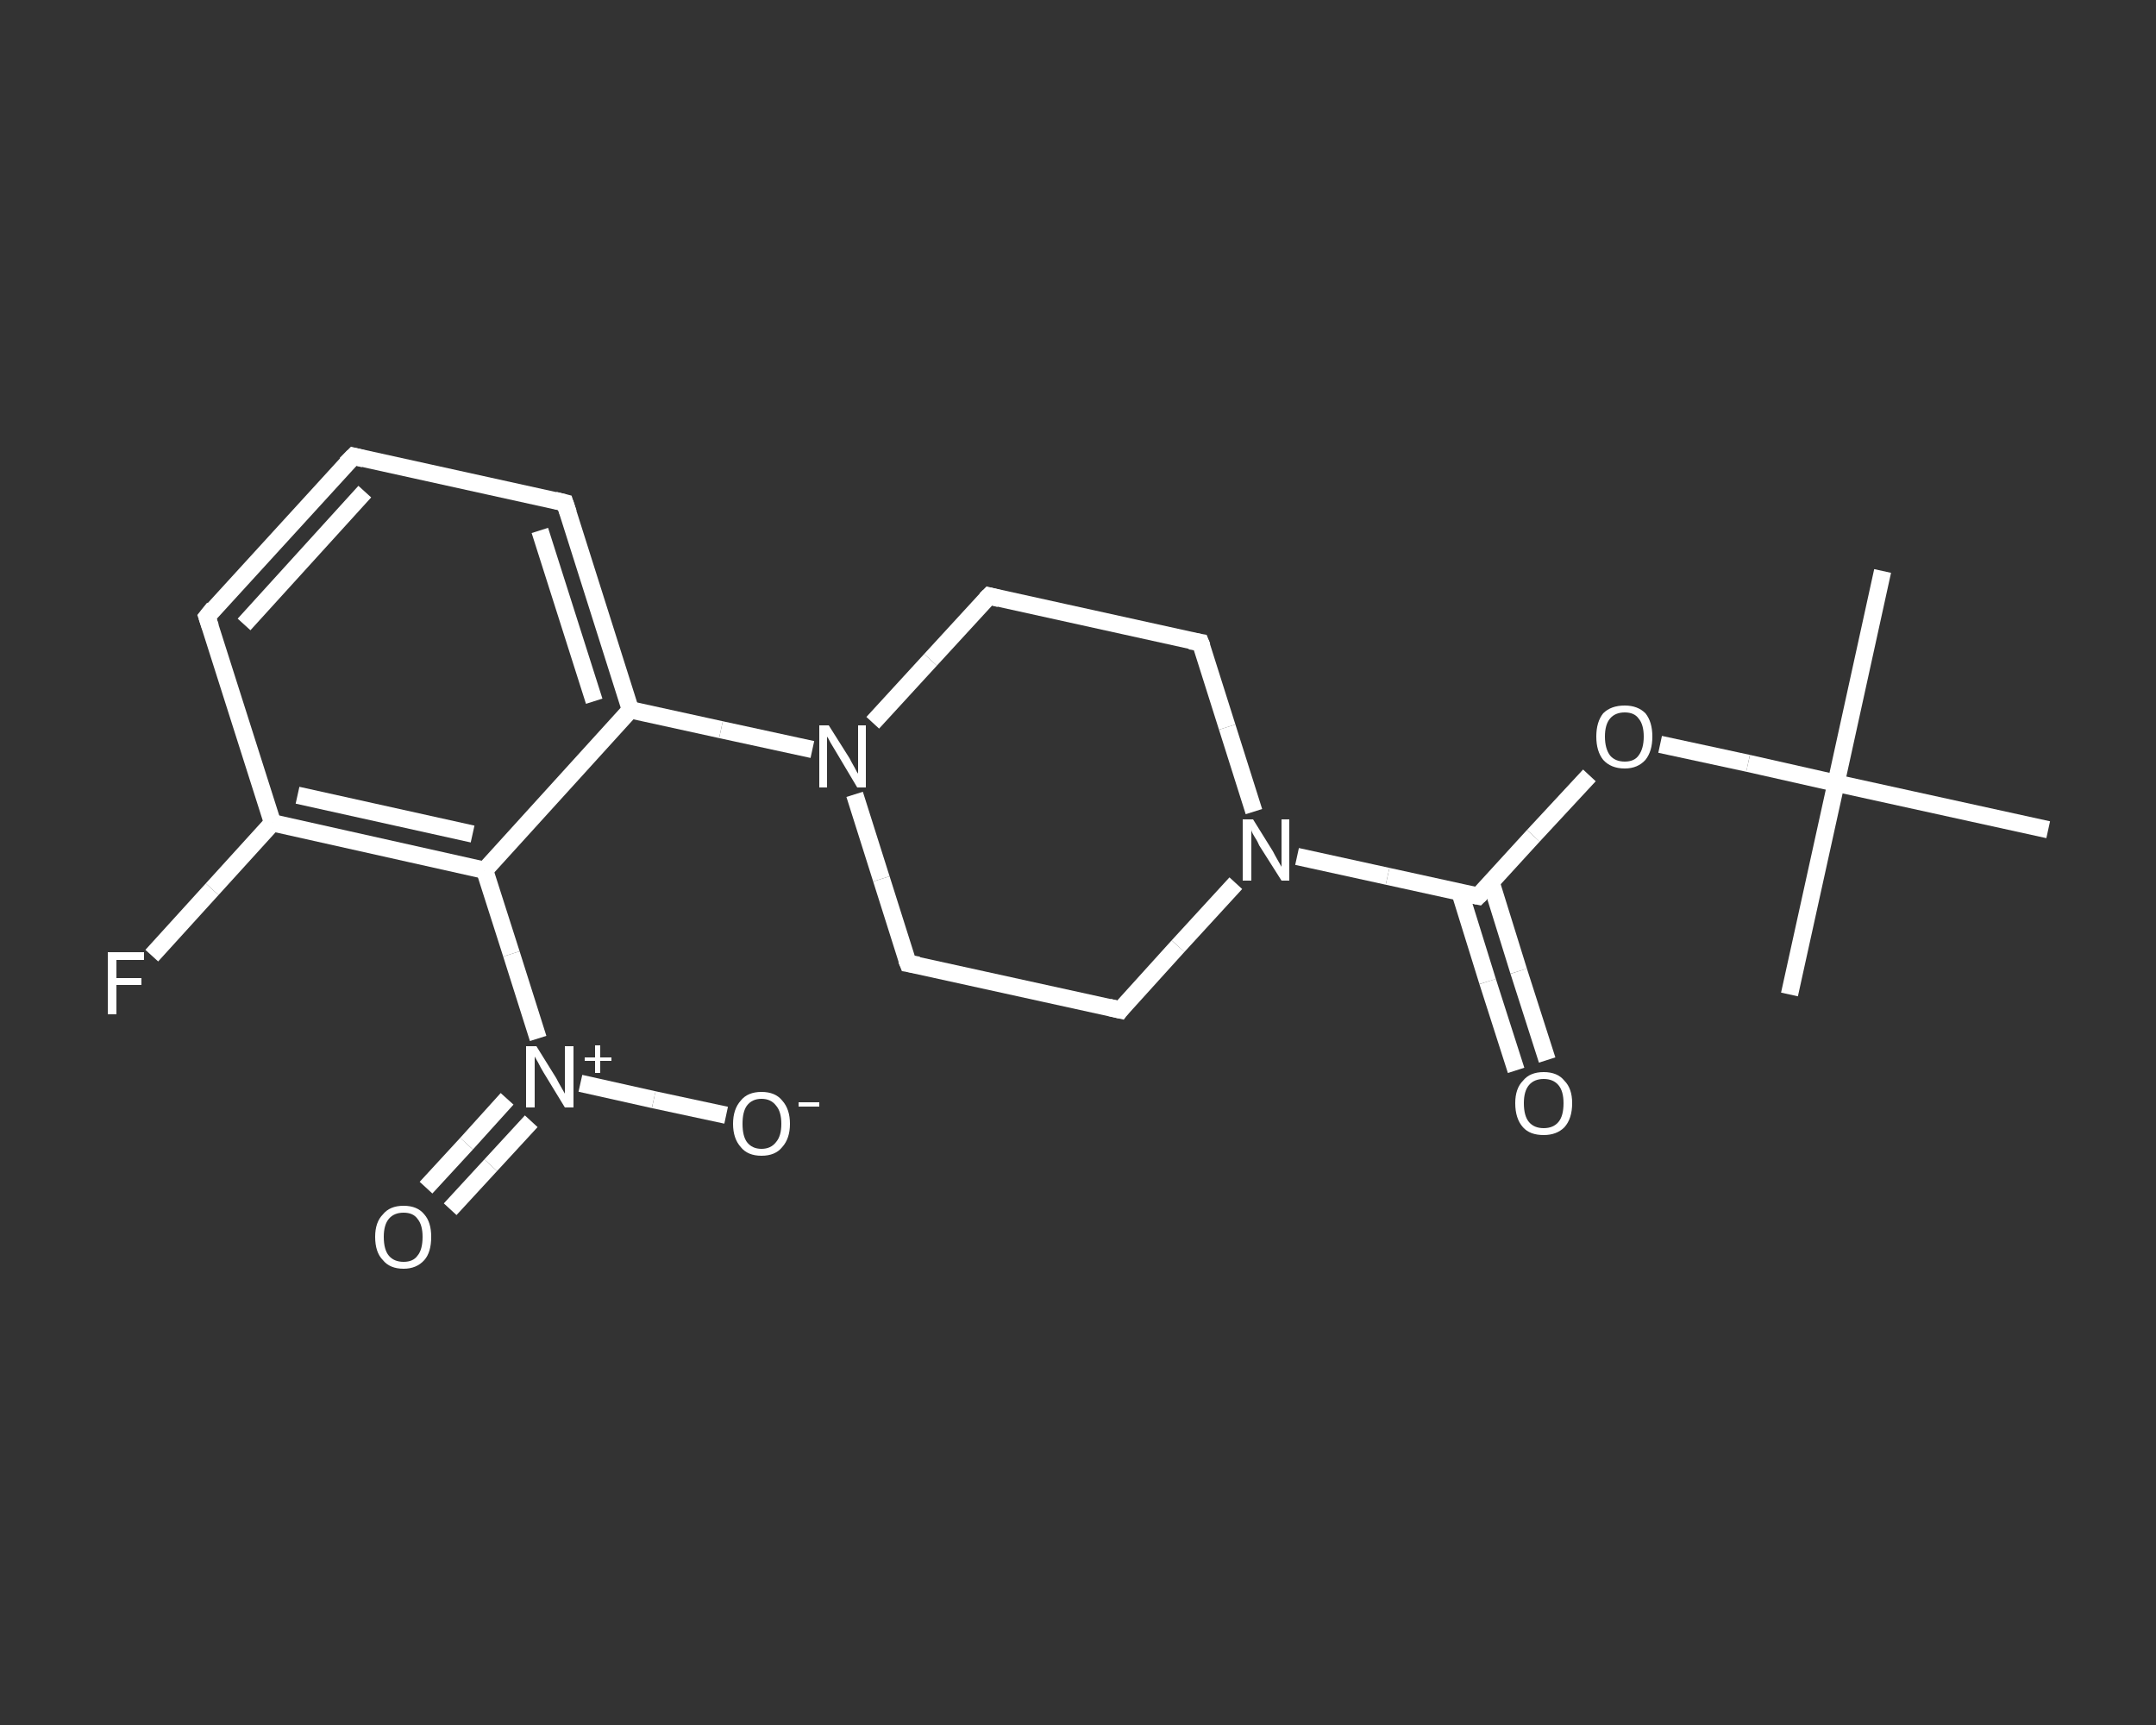 <?xml version='1.0' encoding='iso-8859-1'?>
<svg version='1.1' baseProfile='full'
              xmlns='http://www.w3.org/2000/svg'
                      xmlns:rdkit='http://www.rdkit.org/xml'
                      xmlns:xlink='http://www.w3.org/1999/xlink'
                  xml:space='preserve'
width='250px' height='200px' viewBox='0 0 250 200'>
<rect x="0" y="0" width="250" height="200" fill="#333333" stroke="none"/>
<!-- END OF HEADER -->
<rect style='opacity:1.0;fill:transparent;stroke:none' width='250.0' height='200.0' x='0.0' y='0.0'> </rect>
<path class='bond-0 atom-0 atom-1' d='M 218.3,66.2 L 212.9,90.8' style='fill:none;fill-rule:evenodd;stroke:#FFFFFF;stroke-width:2.0px;stroke-linecap:butt;stroke-linejoin:miter;stroke-opacity:1' />
<path class='bond-1 atom-1 atom-2' d='M 212.9,90.8 L 207.5,115.3' style='fill:none;fill-rule:evenodd;stroke:#FFFFFF;stroke-width:2.0px;stroke-linecap:butt;stroke-linejoin:miter;stroke-opacity:1' />
<path class='bond-2 atom-1 atom-3' d='M 212.9,90.8 L 237.5,96.2' style='fill:none;fill-rule:evenodd;stroke:#FFFFFF;stroke-width:2.0px;stroke-linecap:butt;stroke-linejoin:miter;stroke-opacity:1' />
<path class='bond-3 atom-1 atom-4' d='M 212.9,90.8 L 202.7,88.5' style='fill:none;fill-rule:evenodd;stroke:#FFFFFF;stroke-width:2.0px;stroke-linecap:butt;stroke-linejoin:miter;stroke-opacity:1' />
<path class='bond-3 atom-1 atom-4' d='M 202.7,88.5 L 192.5,86.3' style='fill:none;fill-rule:evenodd;stroke:#FFFFFF;stroke-width:2.0px;stroke-linecap:butt;stroke-linejoin:miter;stroke-opacity:1' />
<path class='bond-4 atom-4 atom-5' d='M 184.3,89.9 L 177.8,96.9' style='fill:none;fill-rule:evenodd;stroke:#FFFFFF;stroke-width:2.0px;stroke-linecap:butt;stroke-linejoin:miter;stroke-opacity:1' />
<path class='bond-4 atom-4 atom-5' d='M 177.8,96.9 L 171.4,103.9' style='fill:none;fill-rule:evenodd;stroke:#FFFFFF;stroke-width:2.0px;stroke-linecap:butt;stroke-linejoin:miter;stroke-opacity:1' />
<path class='bond-5 atom-5 atom-6' d='M 169.3,103.5 L 172.5,113.8' style='fill:none;fill-rule:evenodd;stroke:#FFFFFF;stroke-width:2.0px;stroke-linecap:butt;stroke-linejoin:miter;stroke-opacity:1' />
<path class='bond-5 atom-5 atom-6' d='M 172.5,113.8 L 175.8,124.1' style='fill:none;fill-rule:evenodd;stroke:#FFFFFF;stroke-width:2.0px;stroke-linecap:butt;stroke-linejoin:miter;stroke-opacity:1' />
<path class='bond-5 atom-5 atom-6' d='M 172.9,102.3 L 176.1,112.6' style='fill:none;fill-rule:evenodd;stroke:#FFFFFF;stroke-width:2.0px;stroke-linecap:butt;stroke-linejoin:miter;stroke-opacity:1' />
<path class='bond-5 atom-5 atom-6' d='M 176.1,112.6 L 179.4,122.9' style='fill:none;fill-rule:evenodd;stroke:#FFFFFF;stroke-width:2.0px;stroke-linecap:butt;stroke-linejoin:miter;stroke-opacity:1' />
<path class='bond-6 atom-5 atom-7' d='M 171.4,103.9 L 160.9,101.6' style='fill:none;fill-rule:evenodd;stroke:#FFFFFF;stroke-width:2.0px;stroke-linecap:butt;stroke-linejoin:miter;stroke-opacity:1' />
<path class='bond-6 atom-5 atom-7' d='M 160.9,101.6 L 150.4,99.3' style='fill:none;fill-rule:evenodd;stroke:#FFFFFF;stroke-width:2.0px;stroke-linecap:butt;stroke-linejoin:miter;stroke-opacity:1' />
<path class='bond-7 atom-7 atom-8' d='M 143.3,102.4 L 136.6,109.7' style='fill:none;fill-rule:evenodd;stroke:#FFFFFF;stroke-width:2.0px;stroke-linecap:butt;stroke-linejoin:miter;stroke-opacity:1' />
<path class='bond-7 atom-7 atom-8' d='M 136.6,109.7 L 129.9,117.1' style='fill:none;fill-rule:evenodd;stroke:#FFFFFF;stroke-width:2.0px;stroke-linecap:butt;stroke-linejoin:miter;stroke-opacity:1' />
<path class='bond-8 atom-8 atom-9' d='M 129.9,117.1 L 105.3,111.7' style='fill:none;fill-rule:evenodd;stroke:#FFFFFF;stroke-width:2.0px;stroke-linecap:butt;stroke-linejoin:miter;stroke-opacity:1' />
<path class='bond-9 atom-9 atom-10' d='M 105.3,111.7 L 102.2,101.9' style='fill:none;fill-rule:evenodd;stroke:#FFFFFF;stroke-width:2.0px;stroke-linecap:butt;stroke-linejoin:miter;stroke-opacity:1' />
<path class='bond-9 atom-9 atom-10' d='M 102.2,101.9 L 99.1,92.1' style='fill:none;fill-rule:evenodd;stroke:#FFFFFF;stroke-width:2.0px;stroke-linecap:butt;stroke-linejoin:miter;stroke-opacity:1' />
<path class='bond-10 atom-10 atom-11' d='M 94.2,86.9 L 83.6,84.6' style='fill:none;fill-rule:evenodd;stroke:#FFFFFF;stroke-width:2.0px;stroke-linecap:butt;stroke-linejoin:miter;stroke-opacity:1' />
<path class='bond-10 atom-10 atom-11' d='M 83.6,84.6 L 73.1,82.3' style='fill:none;fill-rule:evenodd;stroke:#FFFFFF;stroke-width:2.0px;stroke-linecap:butt;stroke-linejoin:miter;stroke-opacity:1' />
<path class='bond-11 atom-11 atom-12' d='M 73.1,82.3 L 65.5,58.3' style='fill:none;fill-rule:evenodd;stroke:#FFFFFF;stroke-width:2.0px;stroke-linecap:butt;stroke-linejoin:miter;stroke-opacity:1' />
<path class='bond-11 atom-11 atom-12' d='M 68.9,81.3 L 62.6,61.5' style='fill:none;fill-rule:evenodd;stroke:#FFFFFF;stroke-width:2.0px;stroke-linecap:butt;stroke-linejoin:miter;stroke-opacity:1' />
<path class='bond-12 atom-12 atom-13' d='M 65.5,58.3 L 41.0,52.9' style='fill:none;fill-rule:evenodd;stroke:#FFFFFF;stroke-width:2.0px;stroke-linecap:butt;stroke-linejoin:miter;stroke-opacity:1' />
<path class='bond-13 atom-13 atom-14' d='M 41.0,52.9 L 24.0,71.5' style='fill:none;fill-rule:evenodd;stroke:#FFFFFF;stroke-width:2.0px;stroke-linecap:butt;stroke-linejoin:miter;stroke-opacity:1' />
<path class='bond-13 atom-13 atom-14' d='M 42.3,57.0 L 28.3,72.4' style='fill:none;fill-rule:evenodd;stroke:#FFFFFF;stroke-width:2.0px;stroke-linecap:butt;stroke-linejoin:miter;stroke-opacity:1' />
<path class='bond-14 atom-14 atom-15' d='M 24.0,71.5 L 31.6,95.4' style='fill:none;fill-rule:evenodd;stroke:#FFFFFF;stroke-width:2.0px;stroke-linecap:butt;stroke-linejoin:miter;stroke-opacity:1' />
<path class='bond-15 atom-15 atom-16' d='M 31.6,95.4 L 24.6,103.1' style='fill:none;fill-rule:evenodd;stroke:#FFFFFF;stroke-width:2.0px;stroke-linecap:butt;stroke-linejoin:miter;stroke-opacity:1' />
<path class='bond-15 atom-15 atom-16' d='M 24.6,103.1 L 17.6,110.8' style='fill:none;fill-rule:evenodd;stroke:#FFFFFF;stroke-width:2.0px;stroke-linecap:butt;stroke-linejoin:miter;stroke-opacity:1' />
<path class='bond-16 atom-15 atom-17' d='M 31.6,95.4 L 56.2,100.9' style='fill:none;fill-rule:evenodd;stroke:#FFFFFF;stroke-width:2.0px;stroke-linecap:butt;stroke-linejoin:miter;stroke-opacity:1' />
<path class='bond-16 atom-15 atom-17' d='M 34.5,92.2 L 54.8,96.7' style='fill:none;fill-rule:evenodd;stroke:#FFFFFF;stroke-width:2.0px;stroke-linecap:butt;stroke-linejoin:miter;stroke-opacity:1' />
<path class='bond-17 atom-17 atom-18' d='M 56.2,100.9 L 59.3,110.6' style='fill:none;fill-rule:evenodd;stroke:#FFFFFF;stroke-width:2.0px;stroke-linecap:butt;stroke-linejoin:miter;stroke-opacity:1' />
<path class='bond-17 atom-17 atom-18' d='M 59.3,110.6 L 62.4,120.4' style='fill:none;fill-rule:evenodd;stroke:#FFFFFF;stroke-width:2.0px;stroke-linecap:butt;stroke-linejoin:miter;stroke-opacity:1' />
<path class='bond-18 atom-18 atom-19' d='M 58.8,127.4 L 54.1,132.6' style='fill:none;fill-rule:evenodd;stroke:#FFFFFF;stroke-width:2.0px;stroke-linecap:butt;stroke-linejoin:miter;stroke-opacity:1' />
<path class='bond-18 atom-18 atom-19' d='M 54.1,132.6 L 49.4,137.7' style='fill:none;fill-rule:evenodd;stroke:#FFFFFF;stroke-width:2.0px;stroke-linecap:butt;stroke-linejoin:miter;stroke-opacity:1' />
<path class='bond-18 atom-18 atom-19' d='M 61.6,130.0 L 56.9,135.1' style='fill:none;fill-rule:evenodd;stroke:#FFFFFF;stroke-width:2.0px;stroke-linecap:butt;stroke-linejoin:miter;stroke-opacity:1' />
<path class='bond-18 atom-18 atom-19' d='M 56.9,135.1 L 52.2,140.2' style='fill:none;fill-rule:evenodd;stroke:#FFFFFF;stroke-width:2.0px;stroke-linecap:butt;stroke-linejoin:miter;stroke-opacity:1' />
<path class='bond-19 atom-18 atom-20' d='M 67.3,125.6 L 75.8,127.5' style='fill:none;fill-rule:evenodd;stroke:#FFFFFF;stroke-width:2.0px;stroke-linecap:butt;stroke-linejoin:miter;stroke-opacity:1' />
<path class='bond-19 atom-18 atom-20' d='M 75.8,127.5 L 84.2,129.3' style='fill:none;fill-rule:evenodd;stroke:#FFFFFF;stroke-width:2.0px;stroke-linecap:butt;stroke-linejoin:miter;stroke-opacity:1' />
<path class='bond-20 atom-10 atom-21' d='M 101.2,83.8 L 107.9,76.5' style='fill:none;fill-rule:evenodd;stroke:#FFFFFF;stroke-width:2.0px;stroke-linecap:butt;stroke-linejoin:miter;stroke-opacity:1' />
<path class='bond-20 atom-10 atom-21' d='M 107.9,76.5 L 114.7,69.1' style='fill:none;fill-rule:evenodd;stroke:#FFFFFF;stroke-width:2.0px;stroke-linecap:butt;stroke-linejoin:miter;stroke-opacity:1' />
<path class='bond-21 atom-21 atom-22' d='M 114.7,69.1 L 139.2,74.5' style='fill:none;fill-rule:evenodd;stroke:#FFFFFF;stroke-width:2.0px;stroke-linecap:butt;stroke-linejoin:miter;stroke-opacity:1' />
<path class='bond-22 atom-22 atom-7' d='M 139.2,74.5 L 142.3,84.3' style='fill:none;fill-rule:evenodd;stroke:#FFFFFF;stroke-width:2.0px;stroke-linecap:butt;stroke-linejoin:miter;stroke-opacity:1' />
<path class='bond-22 atom-22 atom-7' d='M 142.3,84.3 L 145.4,94.1' style='fill:none;fill-rule:evenodd;stroke:#FFFFFF;stroke-width:2.0px;stroke-linecap:butt;stroke-linejoin:miter;stroke-opacity:1' />
<path class='bond-23 atom-17 atom-11' d='M 56.2,100.9 L 73.1,82.3' style='fill:none;fill-rule:evenodd;stroke:#FFFFFF;stroke-width:2.0px;stroke-linecap:butt;stroke-linejoin:miter;stroke-opacity:1' />
<path d='M 171.7,103.6 L 171.4,103.9 L 170.9,103.8' style='fill:none;stroke:#FFFFFF;stroke-width:2.0px;stroke-linecap:butt;stroke-linejoin:miter;stroke-opacity:1;' />
<path d='M 130.2,116.7 L 129.9,117.1 L 128.6,116.8' style='fill:none;stroke:#FFFFFF;stroke-width:2.0px;stroke-linecap:butt;stroke-linejoin:miter;stroke-opacity:1;' />
<path d='M 106.5,111.9 L 105.3,111.7 L 105.1,111.2' style='fill:none;stroke:#FFFFFF;stroke-width:2.0px;stroke-linecap:butt;stroke-linejoin:miter;stroke-opacity:1;' />
<path d='M 65.9,59.5 L 65.5,58.3 L 64.3,58.0' style='fill:none;stroke:#FFFFFF;stroke-width:2.0px;stroke-linecap:butt;stroke-linejoin:miter;stroke-opacity:1;' />
<path d='M 42.2,53.2 L 41.0,52.9 L 40.1,53.8' style='fill:none;stroke:#FFFFFF;stroke-width:2.0px;stroke-linecap:butt;stroke-linejoin:miter;stroke-opacity:1;' />
<path d='M 24.8,70.5 L 24.0,71.5 L 24.4,72.7' style='fill:none;stroke:#FFFFFF;stroke-width:2.0px;stroke-linecap:butt;stroke-linejoin:miter;stroke-opacity:1;' />
<path d='M 114.3,69.5 L 114.7,69.1 L 115.9,69.4' style='fill:none;stroke:#FFFFFF;stroke-width:2.0px;stroke-linecap:butt;stroke-linejoin:miter;stroke-opacity:1;' />
<path d='M 138.0,74.3 L 139.2,74.5 L 139.4,75.0' style='fill:none;stroke:#FFFFFF;stroke-width:2.0px;stroke-linecap:butt;stroke-linejoin:miter;stroke-opacity:1;' />
<path class='atom-4' d='M 185.1 85.4
Q 185.1 83.7, 185.9 82.7
Q 186.8 81.8, 188.4 81.8
Q 189.9 81.8, 190.8 82.7
Q 191.6 83.7, 191.6 85.4
Q 191.6 87.1, 190.8 88.1
Q 189.9 89.1, 188.4 89.1
Q 186.8 89.1, 185.9 88.1
Q 185.1 87.1, 185.1 85.4
M 188.4 88.3
Q 189.5 88.3, 190.0 87.6
Q 190.6 86.8, 190.6 85.4
Q 190.6 84.0, 190.0 83.3
Q 189.5 82.6, 188.4 82.6
Q 187.3 82.6, 186.7 83.3
Q 186.1 84.0, 186.1 85.4
Q 186.1 86.8, 186.7 87.6
Q 187.3 88.3, 188.4 88.3
' fill='#FFFFFF'/>
<path class='atom-6' d='M 175.7 127.9
Q 175.7 126.2, 176.6 125.3
Q 177.4 124.3, 179.0 124.3
Q 180.6 124.3, 181.4 125.3
Q 182.3 126.2, 182.3 127.9
Q 182.3 129.7, 181.4 130.7
Q 180.5 131.6, 179.0 131.6
Q 177.4 131.6, 176.6 130.7
Q 175.7 129.7, 175.7 127.9
M 179.0 130.8
Q 180.1 130.8, 180.7 130.1
Q 181.3 129.4, 181.3 127.9
Q 181.3 126.5, 180.7 125.8
Q 180.1 125.1, 179.0 125.1
Q 177.9 125.1, 177.3 125.8
Q 176.7 126.5, 176.7 127.9
Q 176.7 129.4, 177.3 130.1
Q 177.9 130.8, 179.0 130.8
' fill='#FFFFFF'/>
<path class='atom-7' d='M 145.3 95.0
L 147.6 98.7
Q 147.8 99.1, 148.2 99.8
Q 148.6 100.5, 148.6 100.5
L 148.6 95.0
L 149.5 95.0
L 149.5 102.1
L 148.6 102.1
L 146.0 98.0
Q 145.8 97.5, 145.4 96.9
Q 145.1 96.4, 145.1 96.2
L 145.1 102.1
L 144.1 102.1
L 144.1 95.0
L 145.3 95.0
' fill='#FFFFFF'/>
<path class='atom-10' d='M 96.1 84.1
L 98.5 87.9
Q 98.7 88.3, 99.1 89.0
Q 99.4 89.6, 99.5 89.7
L 99.5 84.1
L 100.4 84.1
L 100.4 91.3
L 99.4 91.3
L 96.9 87.1
Q 96.6 86.6, 96.3 86.1
Q 96.0 85.5, 95.9 85.4
L 95.9 91.3
L 95.0 91.3
L 95.0 84.1
L 96.1 84.1
' fill='#FFFFFF'/>
<path class='atom-16' d='M 12.5 110.4
L 16.7 110.4
L 16.7 111.3
L 13.5 111.3
L 13.5 113.4
L 16.4 113.4
L 16.4 114.2
L 13.5 114.2
L 13.5 117.6
L 12.5 117.6
L 12.5 110.4
' fill='#FFFFFF'/>
<path class='atom-18' d='M 62.2 121.3
L 64.5 125.0
Q 64.7 125.4, 65.1 126.1
Q 65.5 126.8, 65.5 126.8
L 65.5 121.3
L 66.5 121.3
L 66.5 128.4
L 65.5 128.4
L 63.0 124.3
Q 62.7 123.8, 62.4 123.2
Q 62.1 122.7, 62.0 122.5
L 62.0 128.4
L 61.0 128.4
L 61.0 121.3
L 62.2 121.3
' fill='#FFFFFF'/>
<path class='atom-18' d='M 67.8 122.6
L 69.0 122.6
L 69.0 121.2
L 69.6 121.2
L 69.6 122.6
L 70.9 122.6
L 70.9 123.0
L 69.6 123.0
L 69.6 124.4
L 69.0 124.4
L 69.0 123.0
L 67.8 123.0
L 67.8 122.6
' fill='#FFFFFF'/>
<path class='atom-19' d='M 43.5 143.4
Q 43.5 141.7, 44.4 140.8
Q 45.2 139.8, 46.8 139.8
Q 48.4 139.8, 49.2 140.8
Q 50.0 141.7, 50.0 143.4
Q 50.0 145.2, 49.2 146.1
Q 48.3 147.1, 46.8 147.1
Q 45.2 147.1, 44.4 146.1
Q 43.5 145.2, 43.5 143.4
M 46.8 146.3
Q 47.9 146.3, 48.4 145.6
Q 49.0 144.9, 49.0 143.4
Q 49.0 142.0, 48.4 141.3
Q 47.9 140.6, 46.8 140.6
Q 45.7 140.6, 45.1 141.3
Q 44.5 142.0, 44.5 143.4
Q 44.5 144.9, 45.1 145.6
Q 45.7 146.3, 46.8 146.3
' fill='#FFFFFF'/>
<path class='atom-20' d='M 85.0 130.3
Q 85.0 128.6, 85.9 127.6
Q 86.7 126.6, 88.3 126.6
Q 89.9 126.6, 90.7 127.6
Q 91.6 128.6, 91.6 130.3
Q 91.6 132.0, 90.7 133.0
Q 89.9 134.0, 88.3 134.0
Q 86.7 134.0, 85.9 133.0
Q 85.0 132.0, 85.0 130.3
M 88.3 133.2
Q 89.4 133.2, 90.0 132.4
Q 90.6 131.7, 90.6 130.3
Q 90.6 128.9, 90.0 128.2
Q 89.4 127.4, 88.3 127.4
Q 87.2 127.4, 86.6 128.2
Q 86.1 128.9, 86.1 130.3
Q 86.1 131.7, 86.6 132.4
Q 87.2 133.2, 88.3 133.2
' fill='#FFFFFF'/>
<path class='atom-20' d='M 92.6 127.8
L 95.0 127.8
L 95.0 128.3
L 92.6 128.3
L 92.6 127.8
' fill='#FFFFFF'/>
</svg>
